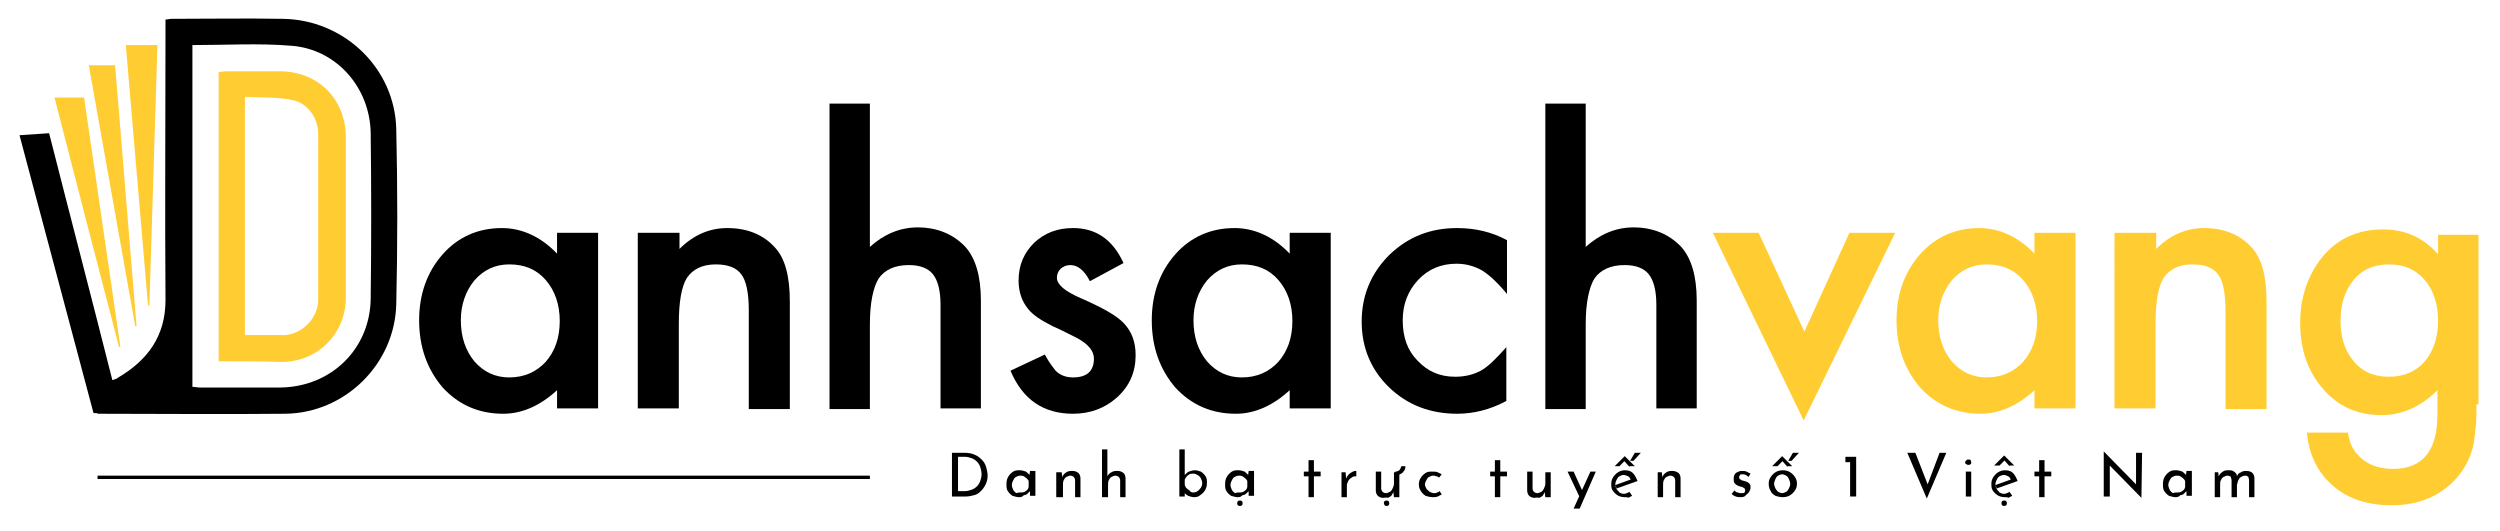 <?xml version="1.0" encoding="utf-8"?>
<!-- Generator: Adobe Illustrator 26.4.1, SVG Export Plug-In . SVG Version: 6.00 Build 0)  -->
<svg version="1.1" id="Layer_1" xmlns="http://www.w3.org/2000/svg" xmlns:xlink="http://www.w3.org/1999/xlink" x="0px" y="0px"
	 viewBox="0 0 371.6 78.9" style="enable-background:new 0 0 371.6 78.9;" xml:space="preserve">
<style type="text/css">
	.st0{fill:#FFCC32;}
</style>
<g>
	<g>
		<path d="M82.8,34.6h6.1v26.1h-6.1V58c-2.5,2.3-5.2,3.5-8,3.5c-3.6,0-6.6-1.3-9-3.9c-2.3-2.7-3.5-6-3.5-10c0-3.9,1.2-7.2,3.5-9.8
			c2.3-2.6,5.3-3.9,8.8-3.9c3,0,5.8,1.3,8.2,3.8V34.6z M68.5,47.6c0,2.5,0.7,4.5,2,6.1c1.4,1.6,3.1,2.4,5.2,2.4c2.2,0,4-0.8,5.4-2.3
			c1.4-1.6,2.1-3.6,2.1-6.1c0-2.4-0.7-4.5-2.1-6.1c-1.4-1.6-3.2-2.3-5.4-2.3c-2.1,0-3.8,0.8-5.2,2.4C69.2,43.3,68.5,45.3,68.5,47.6z
			"/>
		<path d="M94.9,34.6h6.1V37c2.1-2.1,4.5-3.1,7.1-3.1c3,0,5.4,1,7.1,2.9c1.5,1.6,2.2,4.3,2.2,8v16h-6.1V46.1c0-2.6-0.4-4.4-1.1-5.3
			c-0.7-1-2-1.5-3.8-1.5c-2,0-3.4,0.7-4.3,2c-0.8,1.3-1.2,3.6-1.2,6.8v12.6h-6.1V34.6z"/>
		<path d="M123.3,15.4h6v21.3c2.1-1.9,4.5-2.9,7.1-2.9c2.9,0,5.3,1,7.1,2.9c1.5,1.7,2.3,4.3,2.3,8v16h-6V45.3c0-2.1-0.4-3.6-1.1-4.5
			c-0.7-0.9-1.9-1.4-3.6-1.4c-2.1,0-3.6,0.7-4.5,2c-0.8,1.3-1.3,3.6-1.3,6.8v12.6h-6V15.4z"/>
		<path d="M167,39.1l-5,2.7c-0.8-1.6-1.8-2.4-2.9-2.4c-0.6,0-1,0.2-1.4,0.5c-0.4,0.4-0.6,0.8-0.6,1.4c0,1,1.2,2,3.5,3
			c3.2,1.4,5.4,2.6,6.5,3.8c1.1,1.2,1.7,2.7,1.7,4.7c0,2.5-0.9,4.6-2.8,6.3c-1.8,1.6-4,2.4-6.5,2.4c-4.4,0-7.5-2.1-9.3-6.4l5.1-2.4
			c0.7,1.3,1.3,2,1.6,2.4c0.7,0.7,1.6,1,2.6,1c2,0,3.1-0.9,3.1-2.8c0-1.1-0.8-2.1-2.4-3c-0.6-0.3-1.2-0.6-1.8-0.9
			c-0.6-0.3-1.2-0.6-1.9-0.9c-1.8-0.9-3-1.7-3.7-2.6c-0.9-1.1-1.4-2.5-1.4-4.2c0-2.3,0.8-4.1,2.3-5.6c1.6-1.5,3.5-2.2,5.8-2.2
			C162.9,33.9,165.4,35.6,167,39.1z"/>
		<path d="M191.7,34.6h6.1v26.1h-6.1V58c-2.5,2.3-5.2,3.5-8,3.5c-3.6,0-6.6-1.3-9-3.9c-2.3-2.7-3.5-6-3.5-10c0-3.9,1.2-7.2,3.5-9.8
			c2.3-2.6,5.3-3.9,8.8-3.9c3,0,5.8,1.3,8.2,3.8V34.6z M177.4,47.6c0,2.5,0.7,4.5,2,6.1c1.4,1.6,3.1,2.4,5.2,2.4
			c2.2,0,4-0.8,5.4-2.3c1.4-1.6,2.1-3.6,2.1-6.1c0-2.4-0.7-4.5-2.1-6.1c-1.4-1.6-3.2-2.3-5.4-2.3c-2.1,0-3.8,0.8-5.2,2.4
			C178.1,43.3,177.4,45.3,177.4,47.6z"/>
		<path d="M224,35.7v8c-1.4-1.7-2.6-2.8-3.7-3.5c-1.1-0.6-2.3-1-3.8-1c-2.3,0-4.2,0.8-5.7,2.4c-1.5,1.6-2.3,3.6-2.3,6
			c0,2.5,0.7,4.5,2.2,6c1.5,1.6,3.3,2.4,5.6,2.4c1.4,0,2.7-0.3,3.8-0.9c1.1-0.6,2.3-1.8,3.8-3.5v8c-2.4,1.3-4.9,1.9-7.3,1.9
			c-4,0-7.4-1.3-10.1-3.9c-2.7-2.6-4.1-5.9-4.1-9.8c0-3.9,1.4-7.2,4.1-9.9c2.8-2.7,6.1-4,10.1-4C219.3,33.9,221.8,34.5,224,35.7z"/>
		<path d="M229.7,15.4h6v21.3c2.1-1.9,4.5-2.9,7.1-2.9c2.9,0,5.3,1,7.1,2.9c1.5,1.7,2.3,4.3,2.3,8v16h-6V45.3c0-2.1-0.4-3.6-1.1-4.5
			c-0.7-0.9-1.9-1.4-3.6-1.4c-2.1,0-3.6,0.7-4.5,2c-0.8,1.3-1.3,3.6-1.3,6.8v12.6h-6V15.4z"/>
		<path class="st0" d="M261.4,34.6l6.8,14.7l6.7-14.7h6.8l-13.6,27.9l-13.5-27.9H261.4z"/>
		<path class="st0" d="M302.4,34.6h6.1v26.1h-6.1V58c-2.5,2.3-5.2,3.5-8,3.5c-3.6,0-6.6-1.3-9-3.9c-2.3-2.7-3.5-6-3.5-10
			c0-3.9,1.2-7.2,3.5-9.8c2.3-2.6,5.3-3.9,8.8-3.9c3,0,5.8,1.3,8.2,3.8V34.6z M288.1,47.6c0,2.5,0.7,4.5,2,6.1
			c1.4,1.6,3.1,2.4,5.2,2.4c2.2,0,4-0.8,5.4-2.3c1.4-1.6,2.1-3.6,2.1-6.1c0-2.4-0.7-4.5-2.1-6.1c-1.4-1.6-3.2-2.3-5.4-2.3
			c-2.1,0-3.8,0.8-5.2,2.4C288.8,43.3,288.1,45.3,288.1,47.6z"/>
		<path class="st0" d="M314.4,34.6h6.1V37c2.1-2.1,4.5-3.1,7.1-3.1c3,0,5.4,1,7.1,2.9c1.5,1.6,2.2,4.3,2.2,8v16h-6.1V46.1
			c0-2.6-0.4-4.4-1.1-5.3c-0.7-1-2-1.5-3.8-1.5c-2,0-3.4,0.7-4.3,2c-0.8,1.3-1.2,3.6-1.2,6.8v12.6h-6.1V34.6z"/>
		<path class="st0" d="M368.1,60.1c0,1.2,0,2.3-0.1,3.3c-0.1,0.9-0.2,1.8-0.3,2.5c-0.4,2-1.3,3.7-2.5,5.1c-2.4,2.7-5.6,4.1-9.7,4.1
			c-3.5,0-6.4-0.9-8.6-2.8c-2.3-1.9-3.7-4.6-4-8h6.1c0.2,1.3,0.6,2.3,1.2,3c1.3,1.6,3.1,2.4,5.5,2.4c4.4,0,6.6-2.7,6.6-8.1v-3.6
			c-2.4,2.4-5.2,3.7-8.3,3.7c-3.6,0-6.5-1.3-8.7-3.9c-2.3-2.6-3.4-5.9-3.4-9.8c0-3.8,1.1-7,3.2-9.7c2.3-2.8,5.3-4.2,9.1-4.2
			c3.3,0,6,1.2,8.2,3.7v-2.9h6V60.1z M362.4,47.7c0-2.5-0.7-4.6-2-6.1c-1.4-1.6-3.1-2.3-5.3-2.3c-2.3,0-4.1,0.8-5.4,2.5
			c-1.2,1.5-1.8,3.5-1.8,5.9c0,2.4,0.6,4.3,1.8,5.8c1.3,1.7,3.1,2.5,5.4,2.5c2.3,0,4.1-0.8,5.5-2.5
			C361.7,52.1,362.4,50.1,362.4,47.7z"/>
	</g>
	<g>
		<path d="M13.9,61.4c-3.7-13.8-7.3-27.5-11-41.3c1.6-0.1,2.9-0.2,4.4-0.3c3.1,12.2,6.3,24.4,9.4,36.7c0.3-0.1,0.7-0.2,0.9-0.4
			c4.4-2.6,7-6.2,7-11.5c-0.1-13.4,0-26.7,0-40.1c0-0.5,0-1.1,0-1.6c0.4,0,0.6-0.1,0.8-0.1c5.5,0,11.1-0.1,16.6,0
			c9.1,0.1,16.7,7.3,16.9,16.4c0.2,8.7,0.2,17.3,0,26c-0.2,8.9-7.6,16.2-16.5,16.3c-9.3,0.1-18.6,0-27.8,0
			C14.4,61.4,14.3,61.4,13.9,61.4z M28.6,6.7c0,17,0,33.9,0,50.8c0.4,0,0.7,0.1,1.1,0.1c4,0,8,0,12,0c7.5-0.1,13.3-5.7,13.4-13.2
			c0.1-8.2,0.1-16.4,0-24.6C55,13,50,7.3,43.3,6.8C38.5,6.4,33.6,6.7,28.6,6.7z"/>
		<path class="st0" d="M18.7,6.7c1.6,0,3.1,0,4.7,0c-0.4,13-0.8,25.8-1.2,38.7c-0.1,0-0.1,0-0.2,0C20.9,32.6,19.8,19.7,18.7,6.7z"/>
		<path class="st0" d="M8.1,14.5c1.5,0,2.9,0,4.4,0c1.8,12.3,3.6,24.7,5.4,37.1c-0.1,0-0.1,0-0.2,0C14.5,39.3,11.3,27,8.1,14.5z"/>
		<path class="st0" d="M20.1,48.5c-2.3-12.9-4.6-25.8-6.9-38.8c1.3,0,2.5,0,3.9,0c1.1,12.9,2.1,25.8,3.2,38.8
			C20.2,48.5,20.2,48.5,20.1,48.5z"/>
		<path class="st0" d="M32.5,53.7c0-14.4,0-28.7,0-43c0.4,0,0.7-0.1,1.1-0.1c2.7,0,5.4,0,8.2,0c5.5,0.1,9.5,4.1,9.6,9.6
			c0,8,0,16,0,24c0,5.4-4.1,9.5-9.4,9.6C38.8,53.7,35.7,53.7,32.5,53.7z M36.4,49.8c1.7,0,3.3,0,4.9,0c0.4,0,0.8,0,1.2,0
			c2.6-0.3,4.8-2.6,4.8-5.3c0-8.2,0-16.4,0-24.6c0-2.3-1.5-4.5-3.7-5c-2.3-0.5-4.8-0.4-7.2-0.5C36.4,26.3,36.4,38,36.4,49.8z"/>
	</g>
	<g>
		<path d="M141.5,73.8v-6.5h1.8c0.6,0,1.2,0.1,1.6,0.3c0.5,0.2,0.8,0.5,1.1,0.8c0.3,0.3,0.5,0.7,0.6,1.1c0.1,0.4,0.2,0.8,0.2,1.2
			c0,0.5-0.1,0.9-0.3,1.3c-0.2,0.4-0.4,0.7-0.7,1c-0.3,0.3-0.6,0.5-1,0.6c-0.4,0.1-0.8,0.2-1.2,0.2H141.5z M142.4,73h1
			c0.4,0,0.7-0.1,1-0.2c0.3-0.1,0.6-0.3,0.8-0.5c0.2-0.2,0.4-0.5,0.5-0.8c0.1-0.3,0.2-0.6,0.2-1c0-0.4-0.1-0.8-0.2-1.1
			c-0.1-0.3-0.3-0.6-0.5-0.8c-0.2-0.2-0.5-0.4-0.8-0.5c-0.3-0.1-0.6-0.2-0.9-0.2h-1.1V73z"/>
		<path d="M151.5,73.9c-0.3,0-0.7-0.1-1-0.2c-0.3-0.2-0.5-0.4-0.7-0.7c-0.2-0.3-0.2-0.6-0.2-1.1c0-0.4,0.1-0.8,0.3-1.1
			c0.2-0.3,0.4-0.5,0.7-0.7c0.3-0.2,0.6-0.2,1-0.2c0.3,0,0.6,0.1,0.9,0.2c0.2,0.2,0.4,0.3,0.6,0.6l-0.1,0.1l0.1-0.8h0.8v3.7h-0.8v-1
			l0.1,0.2c0,0.1-0.1,0.1-0.2,0.2c-0.1,0.1-0.2,0.2-0.3,0.3s-0.3,0.2-0.5,0.2C151.9,73.9,151.7,73.9,151.5,73.9z M151.7,73.2
			c0.2,0,0.4,0,0.6-0.1c0.2-0.1,0.3-0.2,0.4-0.3c0.1-0.1,0.2-0.3,0.2-0.5v-0.7c0-0.2-0.1-0.3-0.3-0.5c-0.1-0.1-0.3-0.2-0.4-0.3
			c-0.2-0.1-0.4-0.1-0.6-0.1c-0.2,0-0.4,0.1-0.6,0.2c-0.2,0.1-0.3,0.3-0.4,0.5c-0.1,0.2-0.2,0.4-0.2,0.7c0,0.2,0.1,0.5,0.2,0.7
			c0.1,0.2,0.3,0.4,0.5,0.5C151.3,73.2,151.5,73.2,151.7,73.2z"/>
		<path d="M157.8,70.1l0.1,0.9l0-0.1c0.1-0.3,0.3-0.5,0.6-0.7c0.3-0.2,0.6-0.2,0.9-0.2c0.4,0,0.6,0.1,0.9,0.3
			c0.2,0.2,0.3,0.5,0.3,0.8v2.8h-0.8v-2.5c0-0.2-0.1-0.4-0.2-0.5c-0.1-0.1-0.3-0.2-0.5-0.2c-0.2,0-0.4,0.1-0.6,0.2
			c-0.2,0.1-0.3,0.3-0.4,0.5c-0.1,0.2-0.1,0.5-0.1,0.7v1.8H157v-3.7H157.8z"/>
		<path d="M163.8,73.8v-7h0.8V71l0-0.2c0.1-0.2,0.3-0.5,0.6-0.6c0.3-0.2,0.6-0.2,0.9-0.2c0.4,0,0.6,0.1,0.9,0.3
			c0.2,0.2,0.3,0.5,0.3,0.8v2.8h-0.8v-2.5c0-0.2-0.1-0.4-0.2-0.5c-0.1-0.1-0.3-0.2-0.5-0.2c-0.2,0-0.4,0.1-0.6,0.2
			c-0.2,0.1-0.3,0.3-0.4,0.5c-0.1,0.2-0.1,0.5-0.1,0.7v1.8H163.8z"/>
		<path d="M177.5,73.9c-0.3,0-0.6-0.1-0.9-0.2c-0.3-0.2-0.5-0.3-0.6-0.6l0.1-0.3v1h-0.8v-7h0.8v4.1l0-0.3c0.2-0.2,0.4-0.4,0.6-0.5
			c0.3-0.1,0.6-0.2,0.9-0.2c0.3,0,0.6,0.1,0.9,0.2c0.3,0.2,0.5,0.4,0.7,0.7c0.2,0.3,0.2,0.6,0.2,1c0,0.4-0.1,0.8-0.3,1.1
			c-0.2,0.3-0.4,0.5-0.7,0.7C178.2,73.8,177.9,73.9,177.5,73.9z M177.4,73.2c0.2,0,0.5-0.1,0.6-0.2c0.2-0.1,0.3-0.3,0.5-0.5
			c0.1-0.2,0.2-0.4,0.2-0.7c0-0.2-0.1-0.5-0.2-0.7c-0.1-0.2-0.3-0.4-0.5-0.5c-0.2-0.1-0.4-0.2-0.6-0.2c-0.2,0-0.4,0-0.6,0.1
			c-0.2,0.1-0.3,0.2-0.4,0.3c-0.1,0.1-0.2,0.3-0.3,0.5v0.7c0,0.2,0.1,0.3,0.2,0.5c0.1,0.1,0.3,0.3,0.4,0.3
			C177,73.2,177.2,73.2,177.4,73.2z"/>
		<path d="M184,73.9c-0.3,0-0.7-0.1-1-0.2c-0.3-0.2-0.5-0.4-0.7-0.7c-0.2-0.3-0.2-0.6-0.2-1.1c0-0.4,0.1-0.8,0.3-1.1
			c0.2-0.3,0.4-0.5,0.7-0.7c0.3-0.2,0.6-0.2,1-0.2c0.3,0,0.6,0.1,0.9,0.2c0.2,0.2,0.4,0.3,0.6,0.6l-0.1,0.1l0.1-0.8h0.8v3.7h-0.8v-1
			l0.1,0.2c0,0.1-0.1,0.1-0.2,0.2c-0.1,0.1-0.2,0.2-0.3,0.3c-0.1,0.1-0.3,0.2-0.5,0.2C184.4,73.9,184.2,73.9,184,73.9z M184.2,73.2
			c0.2,0,0.4,0,0.6-0.1c0.2-0.1,0.3-0.2,0.4-0.3c0.1-0.1,0.2-0.3,0.2-0.5v-0.7c0-0.2-0.1-0.3-0.3-0.5c-0.1-0.1-0.3-0.2-0.4-0.3
			c-0.2-0.1-0.4-0.1-0.6-0.1c-0.2,0-0.4,0.1-0.6,0.2c-0.2,0.1-0.3,0.3-0.4,0.5c-0.1,0.2-0.2,0.4-0.2,0.7c0,0.2,0.1,0.5,0.2,0.7
			c0.1,0.2,0.3,0.4,0.5,0.5C183.8,73.2,184,73.2,184.2,73.2z M183.9,74.8c0-0.1,0-0.2,0.1-0.3c0.1-0.1,0.2-0.1,0.3-0.1
			c0.1,0,0.2,0,0.3,0.1c0.1,0.1,0.1,0.2,0.1,0.3c0,0.1,0,0.2-0.1,0.3c-0.1,0.1-0.2,0.1-0.3,0.1c-0.1,0-0.2,0-0.3-0.1
			C183.9,75,183.9,74.9,183.9,74.8z"/>
		<path d="M194.5,68.4h0.8v1.7h1v0.7h-1v3.1h-0.8v-3.1h-0.7v-0.7h0.7V68.4z"/>
		<path d="M200,70.1l0.1,1.1l0-0.1c0.1-0.2,0.2-0.4,0.4-0.6s0.4-0.3,0.6-0.4c0.2-0.1,0.4-0.1,0.5-0.1l0,0.8c-0.3,0-0.5,0-0.7,0.2
			c-0.2,0.1-0.4,0.3-0.5,0.5c-0.1,0.2-0.2,0.4-0.2,0.7v1.7h-0.8v-3.7H200z"/>
		<path d="M205.6,74c-0.3,0-0.6-0.1-0.8-0.3c-0.2-0.2-0.3-0.5-0.3-0.8v-2.8h0.8v2.5c0,0.2,0.1,0.4,0.2,0.5c0.1,0.1,0.3,0.2,0.5,0.2
			c0.2,0,0.4-0.1,0.6-0.2c0.2-0.1,0.3-0.3,0.4-0.5c0.1-0.2,0.2-0.5,0.2-0.7v-1.7h0.8v3.7h-0.8l-0.1-0.9l0,0.2
			c-0.1,0.2-0.2,0.3-0.3,0.5c-0.1,0.1-0.3,0.2-0.5,0.3C206.1,73.9,205.8,74,205.6,74z M205.7,74.8c0-0.1,0-0.2,0.1-0.3
			c0.1-0.1,0.2-0.1,0.3-0.1c0.1,0,0.2,0,0.3,0.1c0.1,0.1,0.1,0.2,0.1,0.3c0,0.1,0,0.2-0.1,0.3c-0.1,0.1-0.2,0.1-0.3,0.1
			c-0.1,0-0.2,0-0.3-0.1C205.8,75,205.7,74.9,205.7,74.8z M207.4,70.1c0.3,0,0.4-0.1,0.6-0.2c0.1-0.1,0.2-0.3,0.3-0.6h0.6
			c0,0.4-0.1,0.6-0.3,0.8c-0.1,0.2-0.3,0.3-0.5,0.4c-0.2,0.1-0.4,0.1-0.7,0.1V70.1z"/>
		<path d="M214.3,73.5c-0.2,0.1-0.4,0.2-0.6,0.3c-0.2,0.1-0.5,0.1-0.7,0.1c-0.4,0-0.8-0.1-1.1-0.2c-0.3-0.2-0.5-0.4-0.7-0.7
			c-0.2-0.3-0.3-0.6-0.3-1c0-0.4,0.1-0.7,0.3-1c0.2-0.3,0.4-0.5,0.7-0.7c0.3-0.2,0.6-0.2,1-0.2c0.3,0,0.6,0,0.8,0.1
			c0.2,0.1,0.4,0.2,0.6,0.3l-0.4,0.5c-0.1-0.1-0.2-0.2-0.4-0.2c-0.2-0.1-0.3-0.1-0.5-0.1c-0.2,0-0.4,0.1-0.6,0.2
			c-0.2,0.1-0.3,0.3-0.4,0.5c-0.1,0.2-0.2,0.4-0.2,0.6c0,0.2,0.1,0.4,0.2,0.6c0.1,0.2,0.3,0.3,0.5,0.5c0.2,0.1,0.4,0.2,0.7,0.2
			c0.2,0,0.3,0,0.4-0.1c0.1,0,0.3-0.1,0.4-0.2L214.3,73.5z"/>
		<path d="M222.2,68.4h0.8v1.7h1v0.7h-1v3.1h-0.8v-3.1h-0.7v-0.7h0.7V68.4z"/>
		<path d="M228.1,74c-0.3,0-0.6-0.1-0.8-0.3c-0.2-0.2-0.3-0.5-0.3-0.8v-2.8h0.8v2.5c0,0.2,0.1,0.4,0.2,0.5c0.1,0.1,0.3,0.2,0.5,0.2
			c0.2,0,0.4-0.1,0.6-0.2c0.2-0.1,0.3-0.3,0.4-0.5c0.1-0.2,0.2-0.5,0.2-0.7v-1.7h0.8v3.7h-0.8l-0.1-0.9l0,0.2
			c-0.1,0.2-0.2,0.3-0.3,0.5c-0.1,0.1-0.3,0.2-0.5,0.3C228.5,73.9,228.3,74,228.1,74z"/>
		<path d="M234.8,73.9l-1.8-3.8h0.9l1.5,3.3L234.8,73.9z M233.9,75.6l2.5-5.5h0.8l-2.4,5.5H233.9z"/>
		<path d="M241.5,73.9c-0.4,0-0.8-0.1-1.1-0.3c-0.3-0.2-0.5-0.4-0.7-0.7c-0.2-0.3-0.2-0.6-0.2-1c0-0.4,0.1-0.7,0.3-1
			c0.2-0.3,0.4-0.5,0.7-0.7c0.3-0.2,0.7-0.3,1-0.3c0.5,0,0.9,0.1,1.2,0.4c0.3,0.3,0.5,0.7,0.7,1.2l-3.1,1.1l-0.2-0.5l2.5-0.9
			l-0.2,0.1c-0.1-0.2-0.2-0.4-0.4-0.5c-0.2-0.1-0.4-0.2-0.7-0.2c-0.2,0-0.4,0.1-0.6,0.2c-0.2,0.1-0.3,0.3-0.4,0.5
			c-0.1,0.2-0.2,0.4-0.2,0.7c0,0.3,0.1,0.5,0.2,0.7c0.1,0.2,0.3,0.3,0.4,0.5c0.2,0.1,0.4,0.2,0.6,0.2c0.2,0,0.3,0,0.5-0.1
			c0.2-0.1,0.3-0.1,0.4-0.2l0.4,0.6c-0.2,0.1-0.4,0.2-0.6,0.3C242,73.9,241.7,73.9,241.5,73.9z M242.2,69.4l-0.8-0.9l0.2-0.1
			l-0.9,0.9H240l1.5-1.5h0l1.5,1.5H242.2z M243.9,67.3l-1.1,1.2h-0.5l0.7-1.2H243.9z"/>
		<path d="M247,70.1l0.1,0.9l0-0.1c0.1-0.3,0.3-0.5,0.6-0.7c0.3-0.2,0.6-0.2,0.9-0.2s0.6,0.1,0.9,0.3c0.2,0.2,0.3,0.5,0.3,0.8v2.8
			H249v-2.5c0-0.2-0.1-0.4-0.2-0.5c-0.1-0.1-0.3-0.2-0.5-0.2c-0.2,0-0.4,0.1-0.6,0.2c-0.2,0.1-0.3,0.3-0.4,0.5
			c-0.1,0.2-0.1,0.5-0.1,0.7v1.8h-0.8v-3.7H247z"/>
		<path d="M258.8,73.9c-0.3,0-0.5,0-0.8-0.1c-0.2-0.1-0.5-0.2-0.6-0.4l0.4-0.5c0.2,0.2,0.3,0.3,0.5,0.3c0.2,0.1,0.3,0.1,0.5,0.1
			c0.1,0,0.2,0,0.3,0c0.1,0,0.2-0.1,0.2-0.1c0.1-0.1,0.1-0.2,0.1-0.3c0-0.1,0-0.2-0.1-0.3c-0.1-0.1-0.2-0.1-0.3-0.2
			c-0.1,0-0.3-0.1-0.4-0.1c-0.3-0.1-0.5-0.2-0.7-0.4c-0.2-0.2-0.2-0.4-0.2-0.7c0-0.2,0-0.4,0.1-0.6c0.1-0.2,0.2-0.3,0.4-0.4
			c0.2-0.1,0.4-0.2,0.7-0.2c0.3,0,0.5,0,0.7,0.1c0.2,0.1,0.4,0.2,0.6,0.3l-0.3,0.5c-0.1-0.1-0.2-0.2-0.4-0.3
			c-0.2-0.1-0.3-0.1-0.4-0.1c-0.1,0-0.2,0-0.3,0c-0.1,0-0.2,0.1-0.2,0.2c-0.1,0.1-0.1,0.1-0.1,0.2c0,0.1,0,0.2,0.1,0.3
			c0.1,0.1,0.2,0.1,0.3,0.2c0.1,0,0.3,0.1,0.4,0.1c0.2,0.1,0.4,0.1,0.5,0.2c0.1,0.1,0.3,0.2,0.3,0.3c0.1,0.1,0.1,0.3,0.1,0.5
			c0,0.2-0.1,0.4-0.2,0.6c-0.1,0.2-0.3,0.3-0.5,0.5C259.4,73.8,259.1,73.9,258.8,73.9z"/>
		<path d="M262.9,71.9c0-0.4,0.1-0.7,0.3-1c0.2-0.3,0.4-0.5,0.7-0.7c0.3-0.2,0.7-0.3,1.1-0.3c0.4,0,0.8,0.1,1.1,0.3
			c0.3,0.2,0.5,0.4,0.7,0.7c0.2,0.3,0.3,0.6,0.3,1c0,0.4-0.1,0.7-0.3,1c-0.2,0.3-0.4,0.5-0.7,0.7c-0.3,0.2-0.7,0.3-1.1,0.3
			c-0.4,0-0.8-0.1-1.1-0.2c-0.3-0.2-0.6-0.4-0.7-0.7C263,72.7,262.9,72.3,262.9,71.9z M265.7,69.4l-0.8-0.9l0.2-0.1l-0.9,0.9h-0.8
			l1.5-1.5h0l1.5,1.5H265.7z M263.7,71.9c0,0.2,0.1,0.5,0.2,0.7c0.1,0.2,0.3,0.4,0.4,0.5c0.2,0.1,0.4,0.2,0.6,0.2
			c0.2,0,0.4-0.1,0.6-0.2c0.2-0.1,0.3-0.3,0.4-0.5c0.1-0.2,0.2-0.4,0.2-0.7c0-0.2-0.1-0.5-0.2-0.7c-0.1-0.2-0.2-0.4-0.4-0.5
			c-0.2-0.1-0.4-0.2-0.6-0.2c-0.2,0-0.4,0.1-0.6,0.2c-0.2,0.1-0.3,0.3-0.4,0.5C263.8,71.5,263.7,71.7,263.7,71.9z M267.4,67.3
			l-1.1,1.2h-0.5l0.7-1.2H267.4z"/>
		<path d="M274.3,67.9h1.6v5.9H275v-5.1h-0.7V67.9z"/>
		<path d="M284.7,67.3l2.1,5.4l-0.5-0.1l2-5.3h1l-2.9,6.8l-2.9-6.8H284.7z"/>
		<path d="M292.1,68.7c0-0.1,0.1-0.2,0.2-0.3c0.1-0.1,0.2-0.1,0.3-0.1c0.1,0,0.2,0,0.3,0.1c0.1,0.1,0.1,0.2,0.1,0.3
			c0,0.1,0,0.3-0.1,0.3c-0.1,0.1-0.2,0.1-0.3,0.1c-0.1,0-0.2,0-0.3-0.1C292.2,69,292.1,68.9,292.1,68.7z M292.2,70.1h0.8v3.7h-0.8
			V70.1z"/>
		<path d="M298,73.9c-0.4,0-0.8-0.1-1.1-0.3c-0.3-0.2-0.5-0.4-0.7-0.7c-0.2-0.3-0.2-0.6-0.2-1c0-0.4,0.1-0.7,0.3-1
			c0.2-0.3,0.4-0.5,0.7-0.7c0.3-0.2,0.7-0.3,1-0.3c0.5,0,0.9,0.1,1.2,0.4c0.3,0.3,0.5,0.7,0.7,1.2l-3.1,1.1l-0.2-0.5l2.5-0.9
			l-0.2,0.1c-0.1-0.2-0.2-0.4-0.4-0.5c-0.2-0.1-0.4-0.2-0.7-0.2c-0.2,0-0.4,0.1-0.6,0.2c-0.2,0.1-0.3,0.3-0.4,0.5
			c-0.1,0.2-0.2,0.4-0.2,0.7c0,0.3,0.1,0.5,0.2,0.7c0.1,0.2,0.3,0.3,0.4,0.5c0.2,0.1,0.4,0.2,0.6,0.2c0.2,0,0.3,0,0.5-0.1
			c0.2-0.1,0.3-0.1,0.4-0.2l0.4,0.6c-0.2,0.1-0.4,0.2-0.6,0.3C298.5,73.9,298.2,73.9,298,73.9z M298.7,69.3l-0.8-0.9l0.2-0.1
			l-0.9,0.9h-0.8l1.5-1.5h0l1.5,1.5H298.7z M297.5,74.8c0-0.1,0-0.2,0.1-0.3c0.1-0.1,0.2-0.1,0.3-0.1c0.1,0,0.2,0,0.3,0.1
			c0.1,0.1,0.1,0.2,0.1,0.3c0,0.1,0,0.2-0.1,0.3c-0.1,0.1-0.2,0.1-0.3,0.1c-0.1,0-0.2,0-0.3-0.1C297.5,75,297.5,74.9,297.5,74.8z"/>
		<path d="M303.1,68.4h0.8v1.7h1v0.7h-1v3.1h-0.8v-3.1h-0.7v-0.7h0.7V68.4z"/>
		<path d="M318.3,74l-5-5.1l0.3,0.1l0,4.8h-0.9v-6.7h0l5,5.1l-0.2,0l0-4.9h0.9L318.3,74L318.3,74z"/>
		<path d="M323.4,73.9c-0.3,0-0.7-0.1-1-0.2c-0.3-0.2-0.5-0.4-0.7-0.7c-0.2-0.3-0.2-0.6-0.2-1.1c0-0.4,0.1-0.8,0.3-1.1
			c0.2-0.3,0.4-0.5,0.7-0.7c0.3-0.2,0.6-0.2,1-0.2c0.3,0,0.6,0.1,0.9,0.2c0.2,0.2,0.4,0.3,0.6,0.6l-0.1,0.1l0.1-0.8h0.8v3.7h-0.8v-1
			l0.1,0.2c0,0.1-0.1,0.1-0.2,0.2c-0.1,0.1-0.2,0.2-0.3,0.3c-0.1,0.1-0.3,0.2-0.5,0.2C323.8,73.9,323.6,73.9,323.4,73.9z
			 M323.6,73.2c0.2,0,0.4,0,0.6-0.1c0.2-0.1,0.3-0.2,0.4-0.3c0.1-0.1,0.2-0.3,0.2-0.5v-0.7c0-0.2-0.1-0.3-0.3-0.5
			c-0.1-0.1-0.3-0.2-0.4-0.3c-0.2-0.1-0.4-0.1-0.6-0.1c-0.2,0-0.4,0.1-0.6,0.2c-0.2,0.1-0.3,0.3-0.4,0.5c-0.1,0.2-0.2,0.4-0.2,0.7
			c0,0.2,0.1,0.5,0.2,0.7c0.1,0.2,0.3,0.4,0.5,0.5C323.2,73.2,323.4,73.2,323.6,73.2z"/>
		<path d="M329.7,70.1l0.1,0.8l0-0.1c0.1-0.3,0.3-0.5,0.6-0.7c0.3-0.2,0.5-0.2,0.9-0.2c0.2,0,0.4,0,0.6,0.1c0.2,0.1,0.3,0.2,0.4,0.3
			c0.1,0.1,0.2,0.3,0.2,0.5l0,0c0.1-0.3,0.3-0.5,0.6-0.6c0.3-0.2,0.5-0.2,0.8-0.2c0.4,0,0.7,0.1,0.9,0.3c0.2,0.2,0.3,0.5,0.3,0.8
			v2.8h-0.8v-2.5c0-0.2-0.1-0.4-0.1-0.5c-0.1-0.1-0.2-0.2-0.5-0.2c-0.2,0-0.4,0.1-0.6,0.2c-0.2,0.1-0.3,0.3-0.4,0.5
			c-0.1,0.2-0.1,0.4-0.2,0.7v1.8h-0.8v-2.5c0-0.2-0.1-0.4-0.1-0.5c-0.1-0.1-0.2-0.2-0.5-0.2c-0.2,0-0.4,0.1-0.6,0.2
			c-0.2,0.1-0.3,0.3-0.4,0.5c-0.1,0.2-0.1,0.4-0.1,0.7v1.8h-0.8v-3.7H329.7z"/>
	</g>
	<g>
		<rect x="14.5" y="70.7" width="114.8" height="0.5"/>
	</g>
</g>
</svg>
